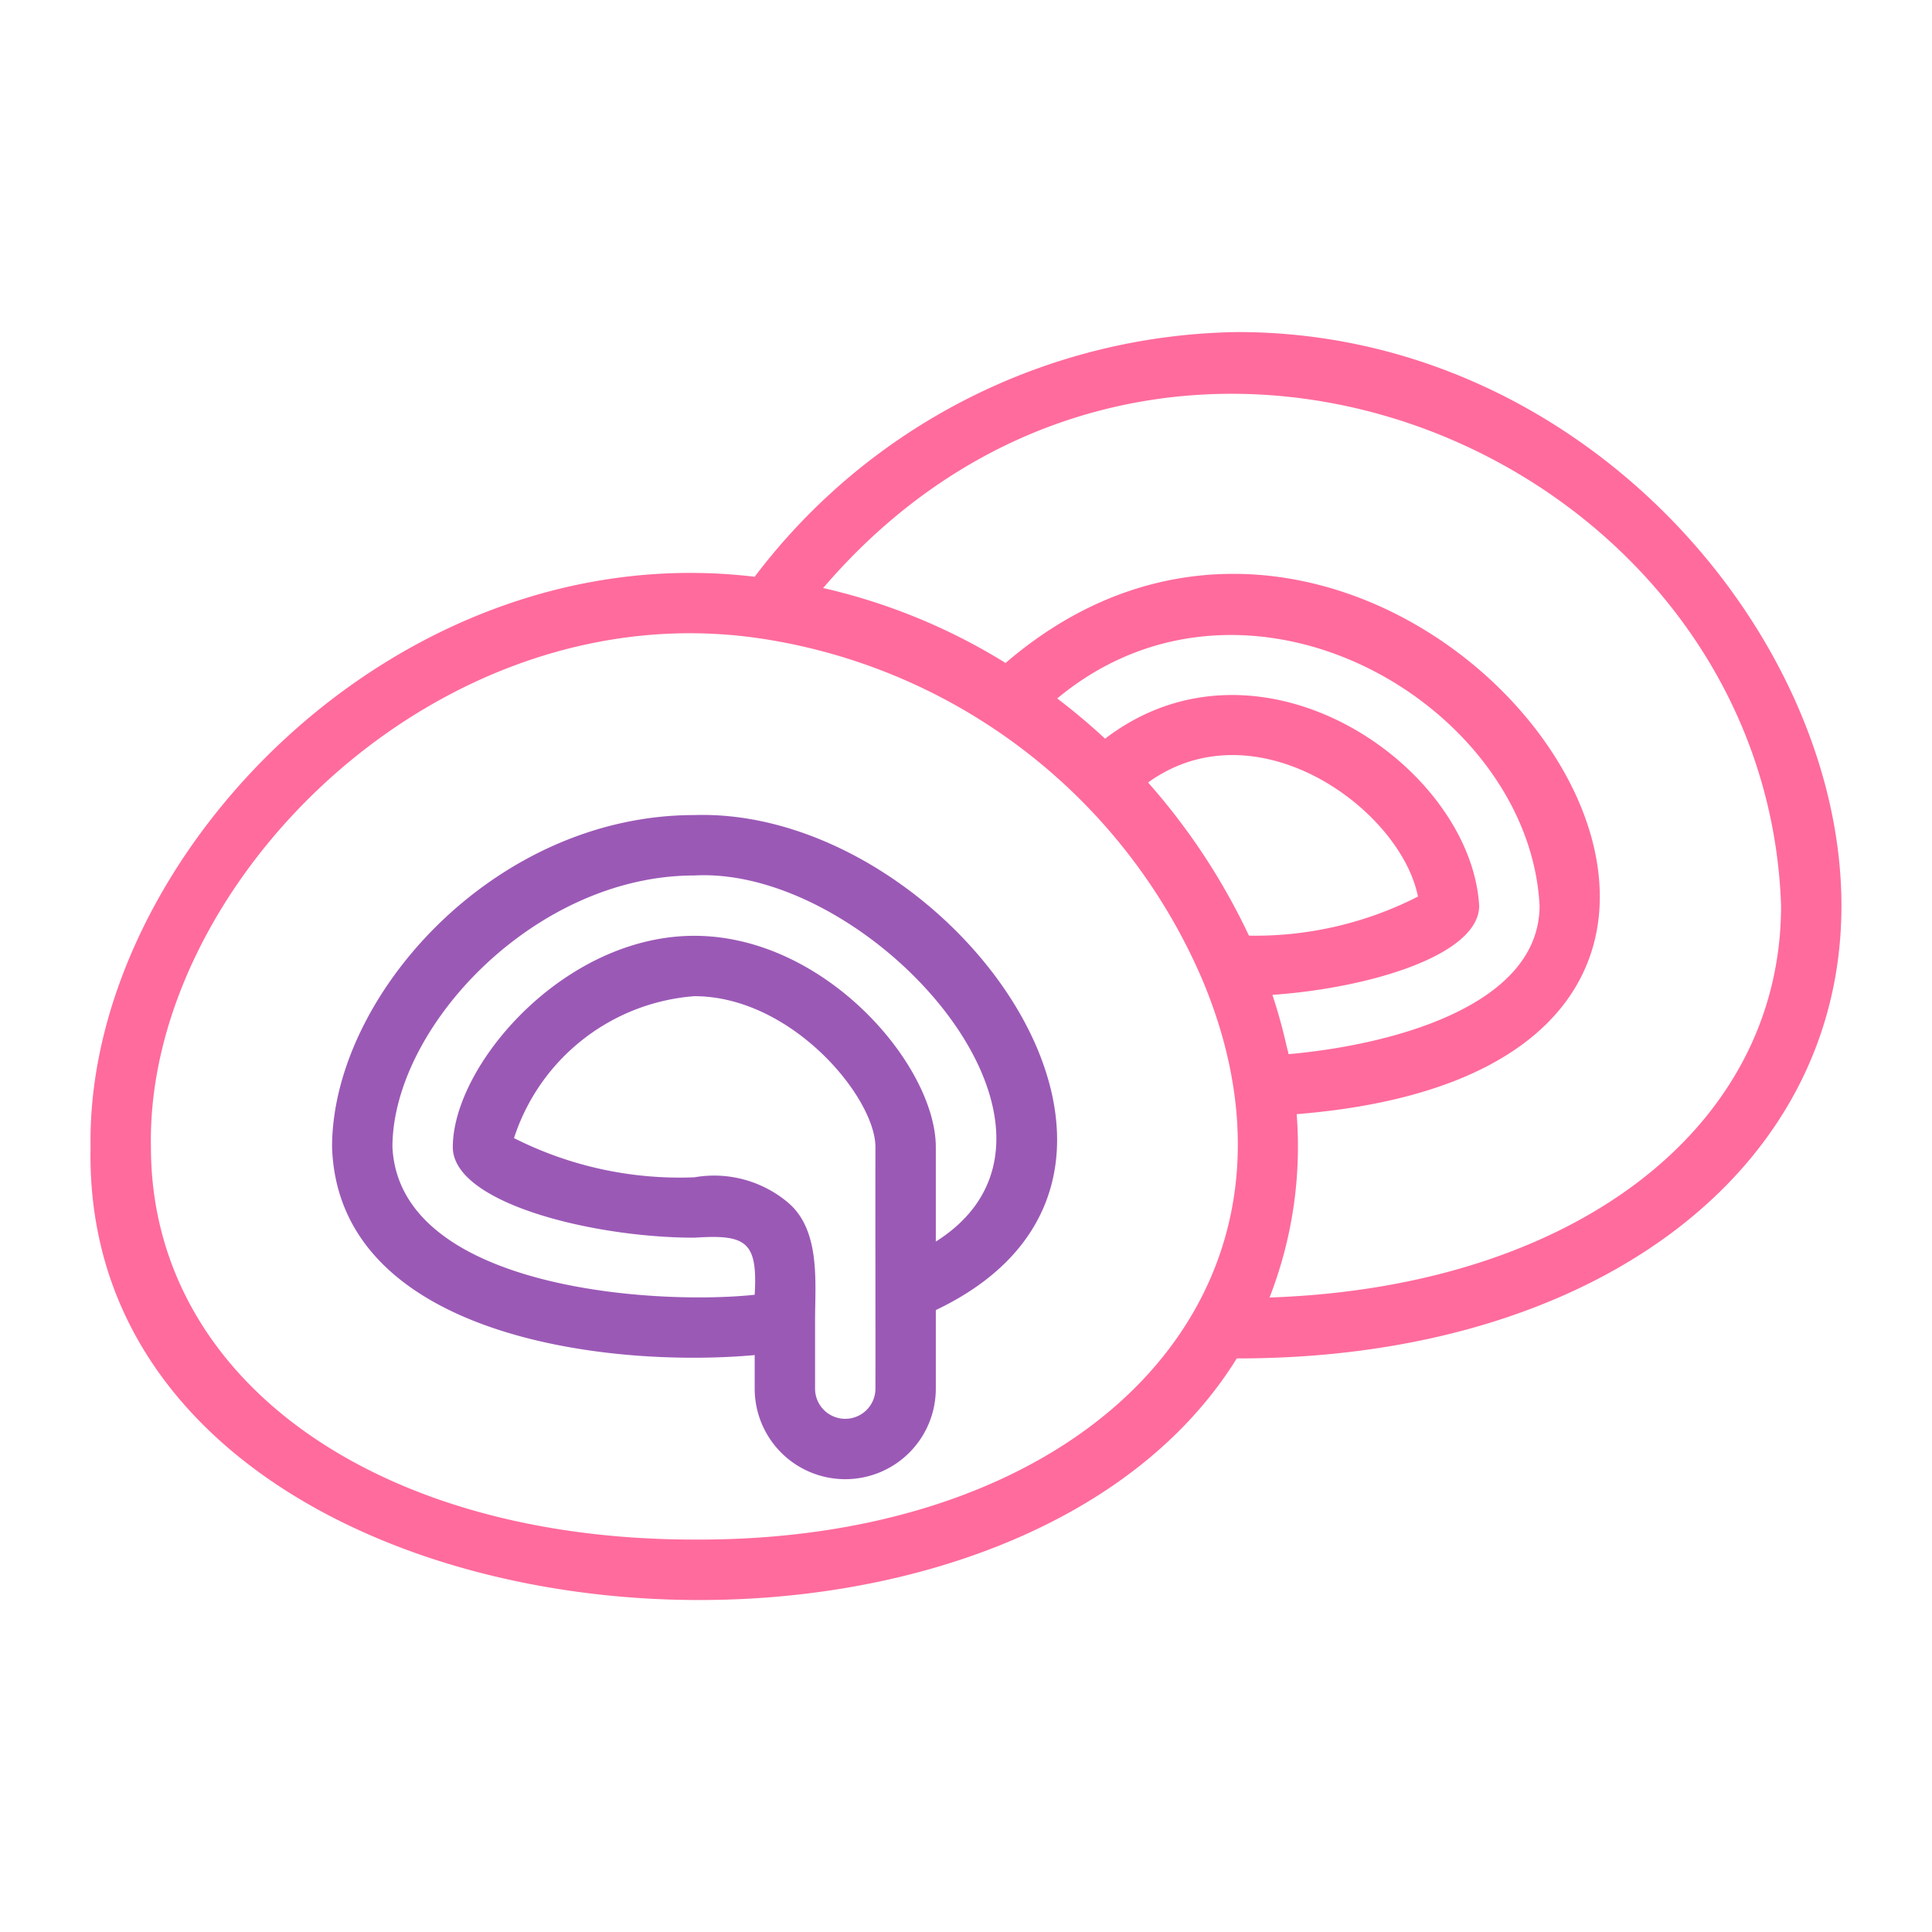 <?xml version="1.0" ?>
<svg width="800px" height="800px" viewBox="0 0 64 64" data-name="Layer 1" id="Layer_1" xmlns="http://www.w3.org/2000/svg">
    <!-- Main palette shape -->
    <path fill="#FF6B9D" d="M41,11a20.413,20.413,0,0,0-16.001,8.106C13.124,17.685,2.847,28.425,3,38c-.338,16.942,29.975,19.905,37.97,6.999C52.745,45.016,61.005,38.839,61,30,61,21.031,52.447,11,41,11ZM38.031,25.921c3.586-2.585,8.36.876,8.941,3.779a11.863,11.863,0,0,1-5.599,1.295A21.413,21.413,0,0,0,38.031,25.921Zm4.58,8.692c-.126-.557-.281-1.112-.461-1.657C45.316,32.737,49,31.653,49,30c-.287-4.653-7.267-9.453-12.393-5.53-.503-.468-1.033-.912-1.585-1.333C41.339,17.888,50.657,23.331,51,30c0,3.316-4.871,4.614-8.315,4.92C42.665,34.817,42.634,34.716,42.611,34.613ZM23,51C12.402,51,5,45.654,5,38c-.173-8.694,9.473-18.467,20.222-16.845a18.982,18.982,0,0,1,14.631,11.356C44.126,42.777,36.067,51.066,23,51Zm19.055-8.018a13.747,13.747,0,0,0,.899-6.074c21.674-1.752,3.447-26.205-9.643-14.946a19.856,19.856,0,0,0-6.043-2.483C38.451,6.421,58.486,14.914,59,30,59,37.398,52.086,42.639,42.055,42.982Z"/>

    <!-- Brush/handle element -->
    <path fill="#9B59B6" d="M23,27c-6.647,0-12,6.018-12,11,.206,6.25,9.065,7.333,14,6.889V46a3,3,0,0,0,6,0V43.398C40.411,38.92,31.441,26.733,23,27Zm6,19a1,1,0,0,1-2,0V43.774c-.001-1.287.198-3.046-.926-3.962A3.799,3.799,0,0,0,23,39a12.159,12.159,0,0,1-5.973-1.299A6.826,6.826,0,0,1,23,33c3.223,0,6,3.353,6,5C28.994,39.926,29.004,44.104,29,46Zm2-4.871V38c0-2.7-3.661-7-8-7s-8,4.3-8,7c0,1.859,4.66,3,8,3,1.713-.114,2.104.118,2,1.891-3.347.355-11.765-.202-12-4.89,0-3.967,4.709-9,10-9C28.904,28.684,36.748,37.499,31,41.129Z"/>
</svg>
